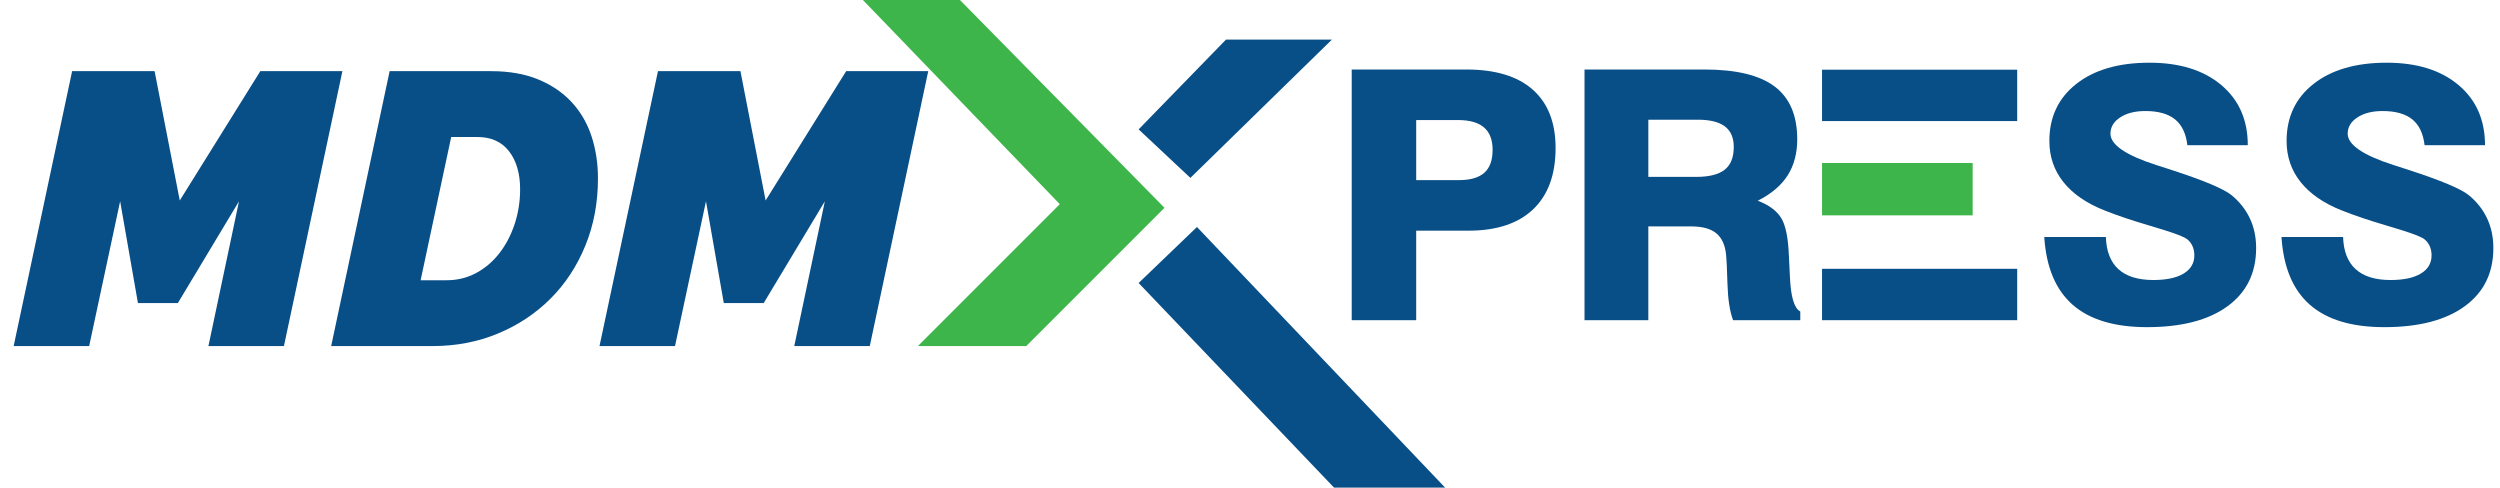 <?xml version="1.0" encoding="utf-8"?>
<!-- Generator: Adobe Illustrator 16.0.0, SVG Export Plug-In . SVG Version: 6.00 Build 0)  -->
<!DOCTYPE svg PUBLIC "-//W3C//DTD SVG 1.0//EN" "http://www.w3.org/TR/2001/REC-SVG-20010904/DTD/svg10.dtd">
<svg version="1.0" id="Layer_1" xmlns="http://www.w3.org/2000/svg" xmlns:xlink="http://www.w3.org/1999/xlink" x="0px" y="0px"
	 width="376.664px" height="73.461px" viewBox="0 0 376.664 73.461" enable-background="new 0 0 376.664 73.461"
	 xml:space="preserve">
<g>
	<g>
		<g>
			<path fill="#084E87" d="M203.656,48.24V10.473h17.282c4.375,0,7.708,1.013,9.999,3.038c2.289,2.027,3.435,4.954,3.435,8.782
				c0,4.018-1.127,7.098-3.384,9.243c-2.257,2.146-5.504,3.218-9.743,3.218h-7.872V48.24H203.656z M213.373,27.139h6.411
				c1.744,0,3.029-0.372,3.859-1.116c0.828-0.743,1.242-1.893,1.242-3.448c0-1.504-0.431-2.628-1.295-3.372
				c-0.862-0.744-2.167-1.115-3.909-1.115h-6.309V27.139z"/>
			<path fill="#084E87" d="M238.732,48.24V10.473h18.075c4.786,0,8.312,0.855,10.577,2.564c2.265,1.709,3.397,4.358,3.397,7.948
				c0,2.12-0.484,3.936-1.449,5.448c-0.967,1.513-2.465,2.782-4.5,3.808c1.658,0.632,2.829,1.491,3.513,2.576
				c0.684,1.086,1.077,2.997,1.18,5.73c0.052,0.769,0.103,1.804,0.153,3.103c0.12,3.043,0.642,4.804,1.564,5.282v1.308h-10.128
				c-0.496-1.333-0.777-3.162-0.846-5.487s-0.137-3.786-0.205-4.384c-0.154-1.47-0.65-2.547-1.487-3.23s-2.094-1.026-3.769-1.026
				h-6.461V48.24H238.732z M248.348,26.651h7.204c1.949,0,3.38-0.359,4.295-1.077c0.914-0.718,1.372-1.862,1.372-3.435
				c0-1.385-0.444-2.414-1.334-3.09c-0.889-0.675-2.247-1.013-4.076-1.013h-7.461V26.651z"/>
		</g>
		<polygon fill="#3DB54A" points="130.009,0 144.629,0 175.45,31.309 154.619,52.141 138.294,52.141 159.674,30.761 		"/>
		<polygon fill="#084E87" points="171.552,19.492 179.349,26.802 200.668,5.97 184.709,5.97 		"/>
		<polygon fill="#084E87" points="171.552,42.639 180.339,34.201 217.724,73.461 200.989,73.461 		"/>
		<rect x="274.519" y="24.558" fill="#3DB54A" width="22.694" height="7.889"/>
		<rect x="274.519" y="10.502" fill="#084E87" width="29.401" height="7.739"/>
		<rect x="274.519" y="40.5" fill="#084E87" width="29.401" height="7.74"/>
		<g>
			<path fill="#084E87" d="M308,35.703h9.282c0.067,2.152,0.7,3.772,1.896,4.857c1.197,1.086,2.949,1.628,5.256,1.628
				c1.966,0,3.487-0.323,4.564-0.973c1.076-0.65,1.614-1.565,1.614-2.744c0-0.599-0.128-1.133-0.384-1.603
				c-0.257-0.47-0.615-0.825-1.077-1.064c-0.7-0.376-2.418-0.966-5.152-1.769c-2.736-0.803-5.044-1.581-6.924-2.333
				c-2.718-1.077-4.782-2.5-6.191-4.269c-1.41-1.769-2.115-3.833-2.115-6.192c0-3.605,1.354-6.473,4.063-8.602
				c2.709-2.128,6.38-3.192,11.012-3.192c4.548,0,8.154,1.12,10.82,3.359c2.666,2.239,3.999,5.265,3.999,9.076h-9.101
				c-0.206-1.76-0.825-3.06-1.859-3.897c-1.035-0.837-2.525-1.256-4.475-1.256c-1.555,0-2.819,0.321-3.795,0.961
				c-0.974,0.641-1.461,1.458-1.461,2.449c0,1.675,2.316,3.256,6.948,4.743c0.837,0.274,1.479,0.479,1.923,0.615l0.385,0.128
				c4.785,1.556,7.777,2.812,8.974,3.769c1.214,0.992,2.138,2.159,2.77,3.5c0.633,1.342,0.948,2.833,0.948,4.473
				c0,3.761-1.44,6.688-4.319,8.782c-2.881,2.094-6.919,3.142-12.115,3.142c-4.905,0-8.641-1.125-11.204-3.372
				C309.719,43.672,308.29,40.266,308,35.703z"/>
			<path fill="#084E87" d="M343.742,35.703h9.281c0.068,2.152,0.701,3.772,1.897,4.857c1.196,1.086,2.949,1.628,5.257,1.628
				c1.965,0,3.487-0.323,4.563-0.973c1.077-0.65,1.615-1.565,1.615-2.744c0-0.599-0.128-1.133-0.385-1.603
				c-0.256-0.47-0.615-0.825-1.076-1.064c-0.702-0.376-2.42-0.966-5.154-1.769c-2.734-0.803-5.042-1.581-6.922-2.333
				c-2.718-1.077-4.782-2.5-6.193-4.269c-1.409-1.769-2.114-3.833-2.114-6.192c0-3.605,1.354-6.473,4.064-8.602
				c2.709-2.128,6.379-3.192,11.012-3.192c4.546,0,8.153,1.12,10.819,3.359c2.667,2.239,4,5.265,4,9.076h-9.103
				c-0.204-1.76-0.824-3.06-1.857-3.897c-1.035-0.837-2.526-1.256-4.475-1.256c-1.557,0-2.821,0.321-3.795,0.961
				c-0.975,0.641-1.462,1.458-1.462,2.449c0,1.675,2.316,3.256,6.949,4.743c0.837,0.274,1.478,0.479,1.923,0.615l0.384,0.128
				c4.786,1.556,7.777,2.812,8.975,3.769c1.213,0.992,2.136,2.159,2.769,3.5c0.632,1.342,0.949,2.833,0.949,4.473
				c0,3.761-1.44,6.688-4.321,8.782c-2.879,2.094-6.918,3.142-12.114,3.142c-4.906,0-8.641-1.125-11.204-3.372
				C345.46,43.672,344.033,40.266,343.742,35.703z"/>
		</g>
	</g>
</g>
<g>
	<path fill="#084E87" d="M10.867,10.721h12.426l3.792,19.485L39.22,10.721h12.368l-8.81,41.421H31.402l4.609-21.819l-9.218,15.343
		h-6.009l-2.683-15.343l-4.667,21.819H2.058L10.867,10.721z"/>
	<path fill="#084E87" d="M58.705,10.721h15.285c2.722,0,5.095,0.418,7.118,1.254c2.021,0.837,3.705,1.983,5.046,3.442
		c1.341,1.458,2.333,3.17,2.975,5.133c0.642,1.964,0.962,4.075,0.962,6.331c0,3.656-0.632,7.029-1.896,10.121
		c-1.264,3.093-3.014,5.757-5.25,7.992c-2.237,2.237-4.871,3.987-7.905,5.251c-3.034,1.265-6.321,1.896-9.859,1.896H49.895
		L58.705,10.721z M67.28,42.224c1.634,0,3.13-0.369,4.492-1.108c1.361-0.738,2.528-1.74,3.5-3.005
		c0.972-1.263,1.73-2.721,2.275-4.375c0.544-1.653,0.817-3.393,0.817-5.221c0-2.372-0.554-4.278-1.663-5.717
		c-1.108-1.438-2.713-2.159-4.813-2.159H67.98l-4.609,21.585H67.28z"/>
	<path fill="#084E87" d="M99.133,10.721h12.426l3.792,19.485l12.135-19.485h12.368l-8.809,41.421h-11.376l4.608-21.819
		l-9.217,15.343h-6.009l-2.684-15.343L101.7,52.142H90.324L99.133,10.721z"/>
</g>
</svg>
